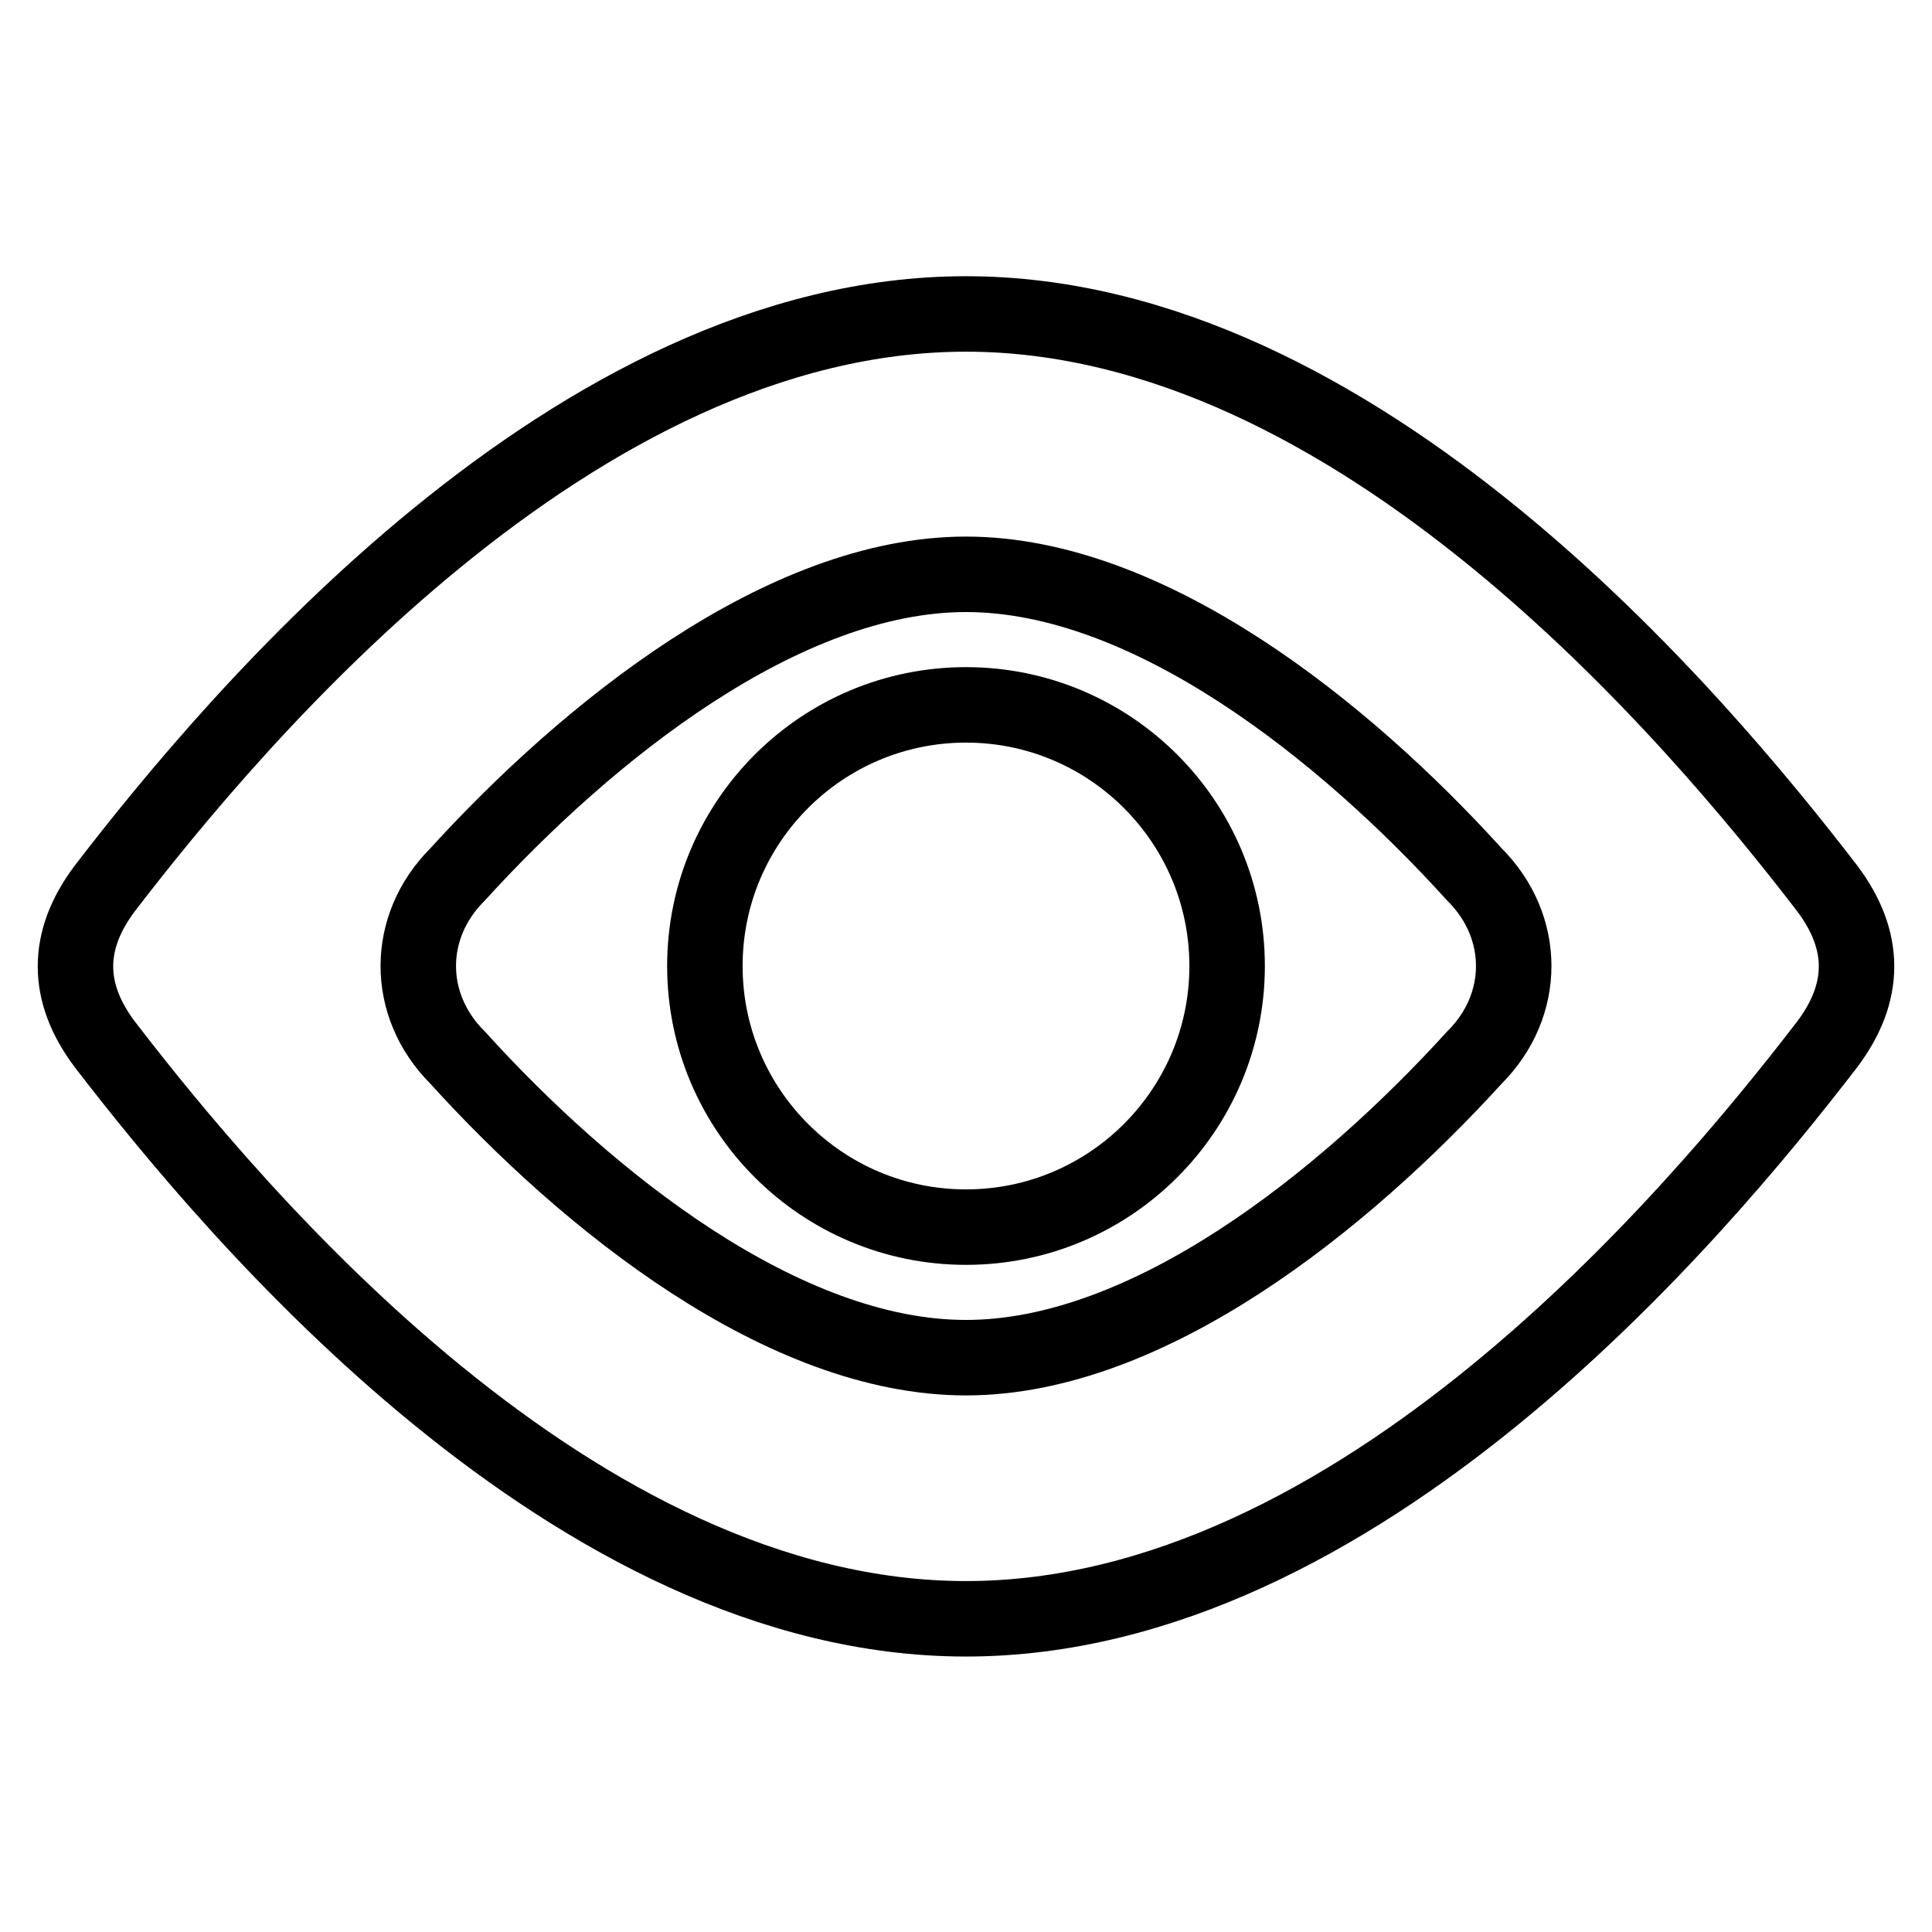 <?xml version="1.0" encoding="utf-8"?>
<!-- Svg Vector Icons : http://www.onlinewebfonts.com/icon -->
<!DOCTYPE svg PUBLIC "-//W3C//DTD SVG 1.1//EN" "http://www.w3.org/Graphics/SVG/1.1/DTD/svg11.dtd">
<svg version="1.1" xmlns="http://www.w3.org/2000/svg" xmlns:xlink="http://www.w3.org/1999/xlink" x="0px" y="0px" viewBox="0 0 256 256" enable-background="new 0 0 256 256" xml:space="preserve">
<g> <path stroke-width="10" fill-opacity="0" stroke="#000000"  d="M128,76.1c24.2,0,50.1,20.7,67.4,39.8c6.9,6.9,6.9,17.3,0,24.2c-17.3,19-43.2,39.8-67.4,39.8 c-24.2,0-50.1-20.7-67.4-39.8c-6.9-6.9-6.9-17.3,0-24.2C77.9,96.9,103.8,76.1,128,76.1 M128,41.6c-51.9,0-96.8,53.6-114.1,76.1 c-5.2,6.9-5.2,13.8,0,20.7c17.3,22.5,62.2,76.1,114.1,76.1s96.8-53.6,114.1-76.1c5.2-6.9,5.2-13.8,0-20.7 C224.8,95.2,179.9,41.6,128,41.6L128,41.6z M93.4,128c0,19.1,15.5,34.6,34.6,34.6c19.1,0,34.6-15.5,34.6-34.6 c0-19.1-15.5-34.6-34.6-34.6C108.9,93.4,93.4,108.9,93.4,128z"/></g>
</svg>